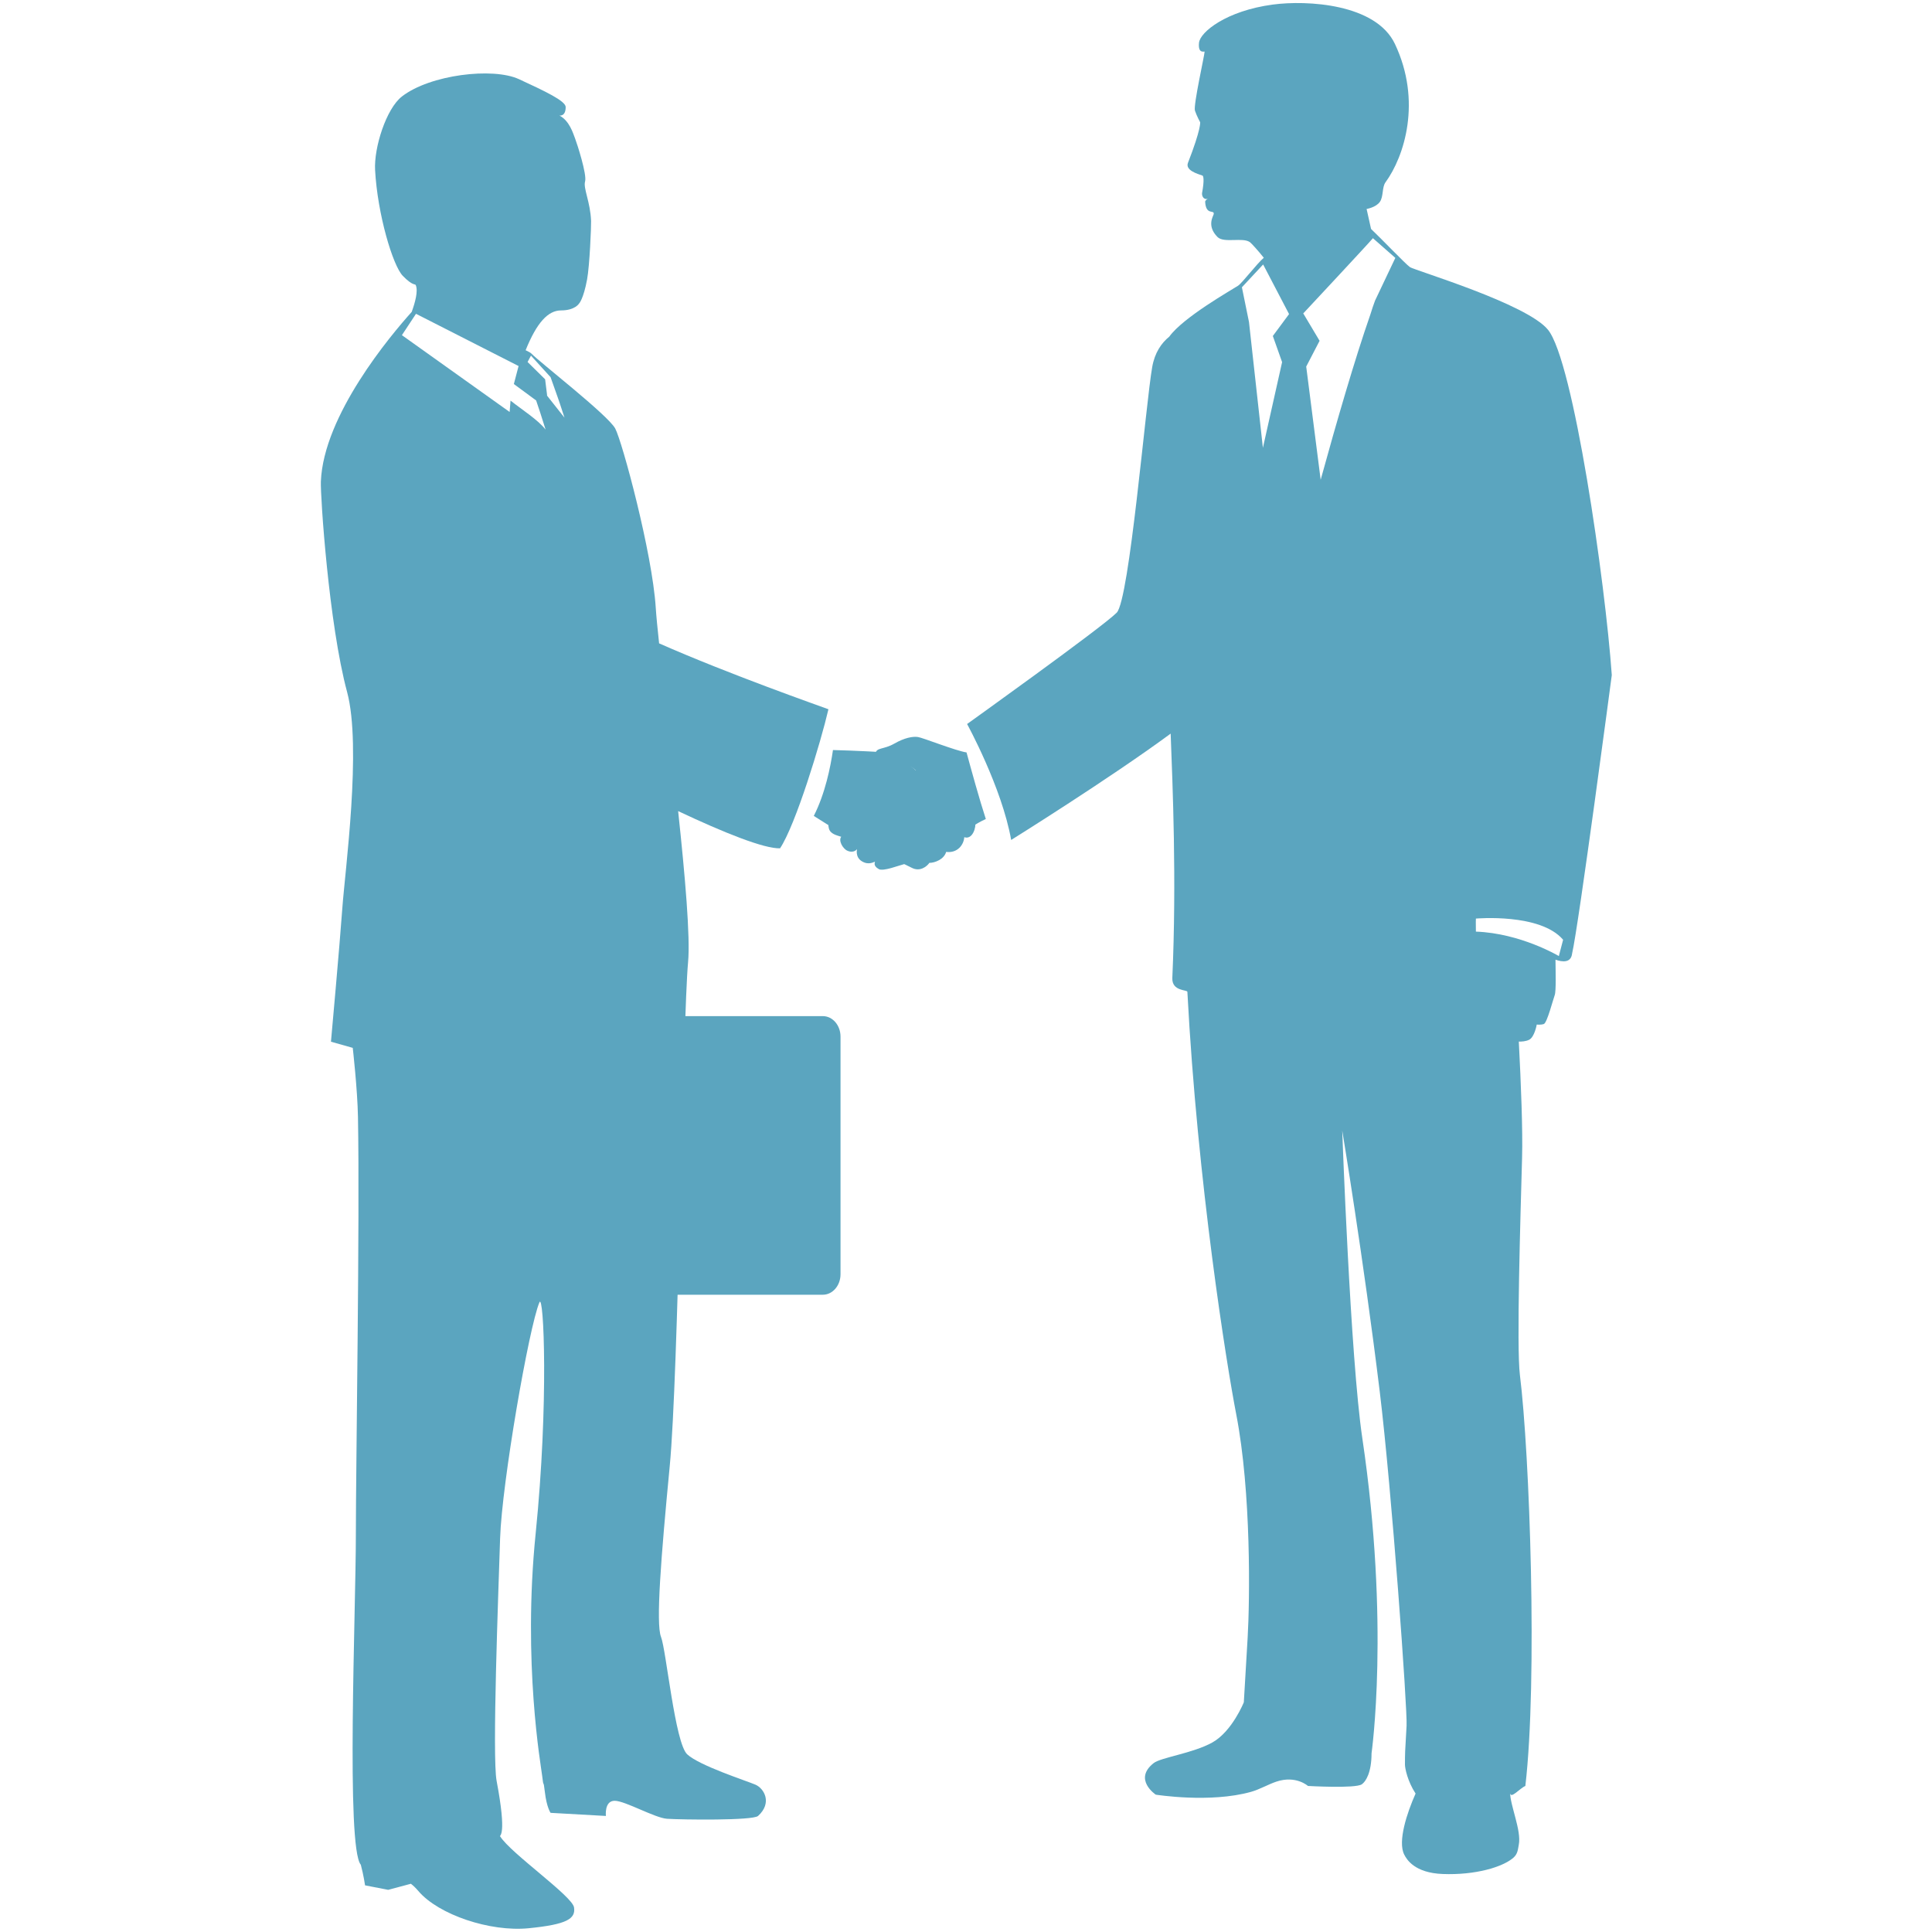 <svg xmlns="http://www.w3.org/2000/svg" xmlns:xlink="http://www.w3.org/1999/xlink" width="800" zoomAndPan="magnify" viewBox="0 0 600 600" height="800" preserveAspectRatio="xMidYMid meet"><defs><clipPath id="59f108e9e2"><path d="M 300 0 L 500.625 0 L 500.625 583 L 300 583 Z M 300 0 "></path></clipPath><clipPath id="79a9060b50"><path d="M 99.375 22 L 258 22 L 258 599 L 99.375 599 Z M 99.375 22 "></path></clipPath></defs><g id="d655060e8f"><path style=" stroke:none;fill-rule:nonzero;fill:#5ba5bf;fill-opacity:1;" d="M 273.633 244.488 C 276.359 242.625 278.867 238.551 280.457 237.645 C 281.402 237.105 283.121 238.137 284.441 239.227 C 281.156 240.703 277.305 242.602 273.633 244.488 Z M 285.066 228.883 C 283.457 228.652 280.922 229.109 277.691 230.957 C 274.465 232.801 272.16 232.109 271.926 233.949 C 271.695 235.797 269.629 242.711 268.699 243.176 C 267.883 243.586 270.203 245.844 272.684 244.98 C 266.172 248.348 260.383 251.562 259.48 252.168 C 257.406 253.551 256.941 255.316 257.406 257.238 C 257.836 259.031 259.867 259.41 261.25 259.867 C 260.328 261.027 261.703 263.547 263.148 264.195 C 265.219 265.113 266.164 263.688 266.164 263.688 C 266.164 263.688 265.516 266.152 267.625 267.457 C 269.859 268.844 271.434 267.57 271.738 267.648 C 271.828 267.672 270.938 268.812 272.93 269.914 C 274.312 270.688 279.324 268.715 280.23 268.531 C 283.688 267.84 300.98 257.238 302.129 256.547 C 302.949 256.055 304.453 255.113 306.156 254.355 C 304.188 248.336 301.598 238.949 300.168 233.676 C 296.812 233.168 286.582 229.098 285.066 228.883 "></path><g clip-rule="nonzero" clip-path="url(#59f108e9e2)"><path style=" stroke:none;fill-rule:nonzero;fill:#5ba5bf;fill-opacity:1;" d="M 484.113 296.914 C 484.113 296.914 472.281 289.828 458.352 289.32 C 458.285 286.977 458.352 285.273 458.352 285.273 C 458.352 285.273 478.352 283.496 485.438 291.852 Z M 427.031 93.363 C 426.551 94.645 426.066 96.074 425.551 97.754 C 420.734 111.559 415.066 131.113 410.145 149 L 405.656 113.84 L 409.809 105.84 L 404.719 97.297 L 404.797 97.273 C 404.797 97.273 425.383 75.23 426.371 73.973 L 433.332 80.09 Z M 398.168 112.461 L 392.203 139.082 L 387.887 100.02 L 385.684 89.219 L 392.281 82.133 L 400.328 97.543 L 395.289 104.344 Z M 480.746 102.414 C 474.176 94.312 439.418 83.988 437.895 82.973 C 436.598 82.102 428.512 73.645 425.793 71.102 L 424.41 64.895 C 424.41 64.895 427.301 64.434 428.531 62.688 C 429.691 61.039 429.164 58.145 430.273 56.629 C 436.156 48.574 441.609 31.418 433.211 13.656 C 427.293 1.137 405.871 0.004 395.289 1.418 C 380.887 3.336 372.695 9.934 372.359 13.297 C 372.004 16.898 374.098 15.82 374.098 16.059 C 374.098 17.062 370.555 32.715 371.102 34.363 C 371.652 36.012 372.719 37.961 372.719 37.961 C 372.719 37.961 373.078 39.945 368.934 50.57 C 368.043 52.863 371.793 53.977 373.441 54.531 C 373.762 54.633 374.035 56.086 373.316 59.926 C 373.195 60.605 373.617 62.156 375.105 61.734 C 374.715 61.945 374.258 62.293 374.273 62.688 C 374.52 67.07 377.23 64.949 376.918 66.527 C 376.801 67.133 374.66 70.148 378.117 73.613 C 380.105 75.594 386 73.586 388.203 75.23 C 388.656 75.574 390.672 77.785 392.484 80.047 C 390.273 81.945 385.824 87.844 384.48 88.738 C 382.633 89.965 367.477 98.5 363.129 104.551 C 360.684 106.535 358.621 109.52 357.836 113.938 C 355.812 125.328 350.758 186.316 346.797 190.281 C 342.113 194.957 300.34 224.848 300.34 224.848 C 300.34 224.848 311.145 244.531 314.027 260.855 C 314.027 260.855 344.367 241.965 363.559 227.832 C 364.168 243.918 365.434 273.246 364.078 303.707 C 363.895 307.918 368.727 307.324 368.75 308.023 C 371.875 367.34 380.973 424.055 383.918 439.199 C 388.637 463.508 388.137 497.094 387.469 508.574 C 386.793 520.051 386.281 528.66 386.281 528.66 C 386.281 528.66 382.648 537.719 376.488 541.152 C 370.41 544.52 360.5 545.785 358.258 547.562 C 351.855 552.629 358.938 557.348 358.938 557.348 C 358.938 557.348 375.816 560.055 388.551 556.465 C 391.145 555.742 393.852 554.148 396.406 553.297 C 402.488 551.27 406.195 554.645 406.195 554.645 C 406.195 554.645 420.883 555.492 422.91 554.141 C 424.172 553.297 425.945 550.457 425.945 544.52 C 425.945 544.391 431.688 504.57 423.078 446.625 C 419.363 421.648 416.84 351.098 416.84 351.098 C 416.84 351.098 423.41 390.594 428.484 432.109 C 432.246 463.008 437.129 531.051 436.824 535.914 C 436.324 544.266 436.324 544.66 436.324 548.062 C 436.324 549.074 437.09 553.125 439.621 557.008 C 436.914 563.086 434.047 571.863 436.074 575.918 C 436.836 577.453 439.281 581.652 448.059 581.988 C 458.137 582.379 466.652 579.855 470.004 576.93 C 471.352 575.746 471.398 574.34 471.68 572.875 C 472.539 568.492 468.98 560.723 468.98 556.664 C 468.98 559.039 472.023 555.32 473.711 554.648 C 477.543 521.941 475.062 451.355 472.023 427.051 C 470.93 418.312 472.195 377.766 472.695 359.531 C 472.934 350.992 472.355 336.484 471.68 323.477 C 472.57 323.492 473.871 323.414 474.891 322.906 C 476.578 322.066 477.254 318.18 477.254 318.18 C 477.254 318.18 478.438 318.352 479.453 318.016 C 480.461 317.672 482.312 310.426 482.824 309.07 C 483.301 307.82 483.098 301.516 483.07 298.043 C 485.262 298.801 487.883 299.062 488.227 296.156 C 490.25 287.555 500.555 209.652 500.555 209.652 C 498.527 180.793 488.664 112.164 480.746 102.414 "></path></g><path style=" stroke:none;fill-rule:nonzero;fill:#5ba5bf;fill-opacity:1;" d="M 302.84 255.449 C 302.461 254.27 294.516 247.789 291.977 245.922 C 289.438 244.051 279.246 233.926 276.863 233.746 C 275.168 233.621 265.121 233.074 258.684 232.93 C 257.934 238.148 256.266 246.453 252.73 253.391 C 256.039 255.418 260.43 258.281 261.594 258.984 C 263.359 260.055 280.504 268.098 283.113 269.48 C 285.719 270.867 287.879 269.051 288.613 267.98 C 290.332 267.965 293.176 266.887 293.836 264.57 C 297.363 265.004 299.289 262.371 299.469 259.996 C 302.137 260.898 303.219 256.633 302.84 255.449 "></path><path style=" stroke:none;fill-rule:nonzero;fill:#5ba5bf;fill-opacity:1;" d="M 261.031 395.727 C 261.031 399.242 258.574 402.09 255.543 402.09 L 140.168 402.09 C 137.129 402.09 134.668 399.242 134.668 395.727 L 134.668 321.93 C 134.668 318.414 137.129 315.566 140.168 315.566 L 255.543 315.566 C 258.574 315.566 261.031 318.414 261.031 321.93 L 261.031 395.727 "></path><g clip-rule="nonzero" clip-path="url(#79a9060b50)"><path style=" stroke:none;fill-rule:nonzero;fill:#5ba5bf;fill-opacity:1;" d="M 158.551 124.414 L 158.27 127.941 L 124.816 104.086 L 129.191 97.453 L 161.051 113.676 L 159.582 119.266 L 166.5 124.363 C 167.18 126.297 168.328 129.844 169.441 133.418 C 167.113 130.402 162.184 127.297 158.551 124.414 Z M 164.898 110.441 L 170.988 117.137 L 173.277 123.609 C 173.336 123.719 174.145 126.117 175.305 129.715 L 169.852 122.82 L 169.914 122.789 L 169.293 117.793 L 163.844 112.418 Z M 257.277 220.266 C 254.691 219.297 226.434 209.406 204.691 199.801 C 204.184 195.086 203.809 191.25 203.648 188.723 C 202.566 171.652 193.25 137.219 191.074 133.098 C 188.902 128.98 167.262 112.203 165.086 109.852 C 164.852 109.59 164.188 109.211 163.238 108.762 C 166.707 100.176 170.207 96.402 174.242 96.402 C 178.594 96.402 179.84 94.262 179.84 94.262 C 179.84 94.262 181.191 92.914 182.324 86.789 C 183.121 82.488 183.625 70.234 183.566 68.633 C 183.336 62.68 181.082 58.484 181.703 56.348 C 182.324 54.207 179.211 44.598 178.594 42.996 C 177.977 41.395 176.836 37.477 173.727 35.875 C 173.727 35.875 175.68 36.273 175.68 33.254 C 175.68 31.344 169.242 28.32 161.172 24.586 C 153.094 20.848 133.551 23.176 124.816 29.965 C 119.93 33.766 116.109 45.84 116.488 52.801 C 117.227 66.508 121.98 82.457 125.086 85.66 C 128.188 88.863 128.914 88.078 129.117 88.547 C 129.906 90.398 128.91 93.953 127.859 96.867 C 121.344 104.109 100.441 128.934 99.648 149.582 C 99.477 153.988 102.094 193.723 107.797 214.914 C 112.383 231.949 107.133 270.535 106.316 282.012 C 105.5 293.496 102.785 323.512 102.785 323.512 L 109.551 325.426 C 109.551 325.426 111.012 338.203 111.172 346.91 C 111.762 379.285 110.516 455.246 110.516 476.547 C 110.516 500.387 107.422 573.816 112.055 579.109 C 112.938 582.422 113.371 585.512 113.371 585.512 L 120.562 586.906 L 127.605 585.02 C 128.312 585.559 129.094 586.297 129.93 587.281 C 136.18 594.637 152.203 600.012 164.152 598.836 C 176.102 597.652 178.812 595.887 178.27 592.359 C 177.727 588.828 158.625 575.582 155.316 570.285 C 155.055 569.859 157.523 570.508 154.227 553.07 C 152.812 545.613 154.773 494.801 155.312 477.73 C 155.859 460.652 164.273 412.102 167.527 404.449 C 168.867 401.32 170.469 435.641 166.352 476.254 C 162.277 516.406 168.027 548.516 168.348 551.305 C 168.887 556.008 168.676 551.895 169.223 556.598 C 169.77 561.312 170.988 562.996 170.988 562.996 L 188.168 563.961 C 188.168 563.961 187.629 559.25 190.887 559.25 C 194.141 559.25 203.383 564.602 207.18 564.84 C 211.797 565.137 233.789 565.43 235.422 563.961 C 239.91 559.898 237.32 555.422 234.605 554.242 C 231.883 553.07 217.227 548.359 213.422 544.828 C 209.621 541.305 206.902 512.449 205.277 508.332 C 203.648 504.215 205.277 483.609 207.988 455.359 C 210.703 427.105 212.062 316.445 213.691 298.789 C 214.41 291.023 212.766 272.105 210.602 251.891 C 224.824 258.609 237.301 263.602 242.25 263.453 C 247.09 256.188 254.883 230.609 257.277 220.266 "></path></g></g></svg>